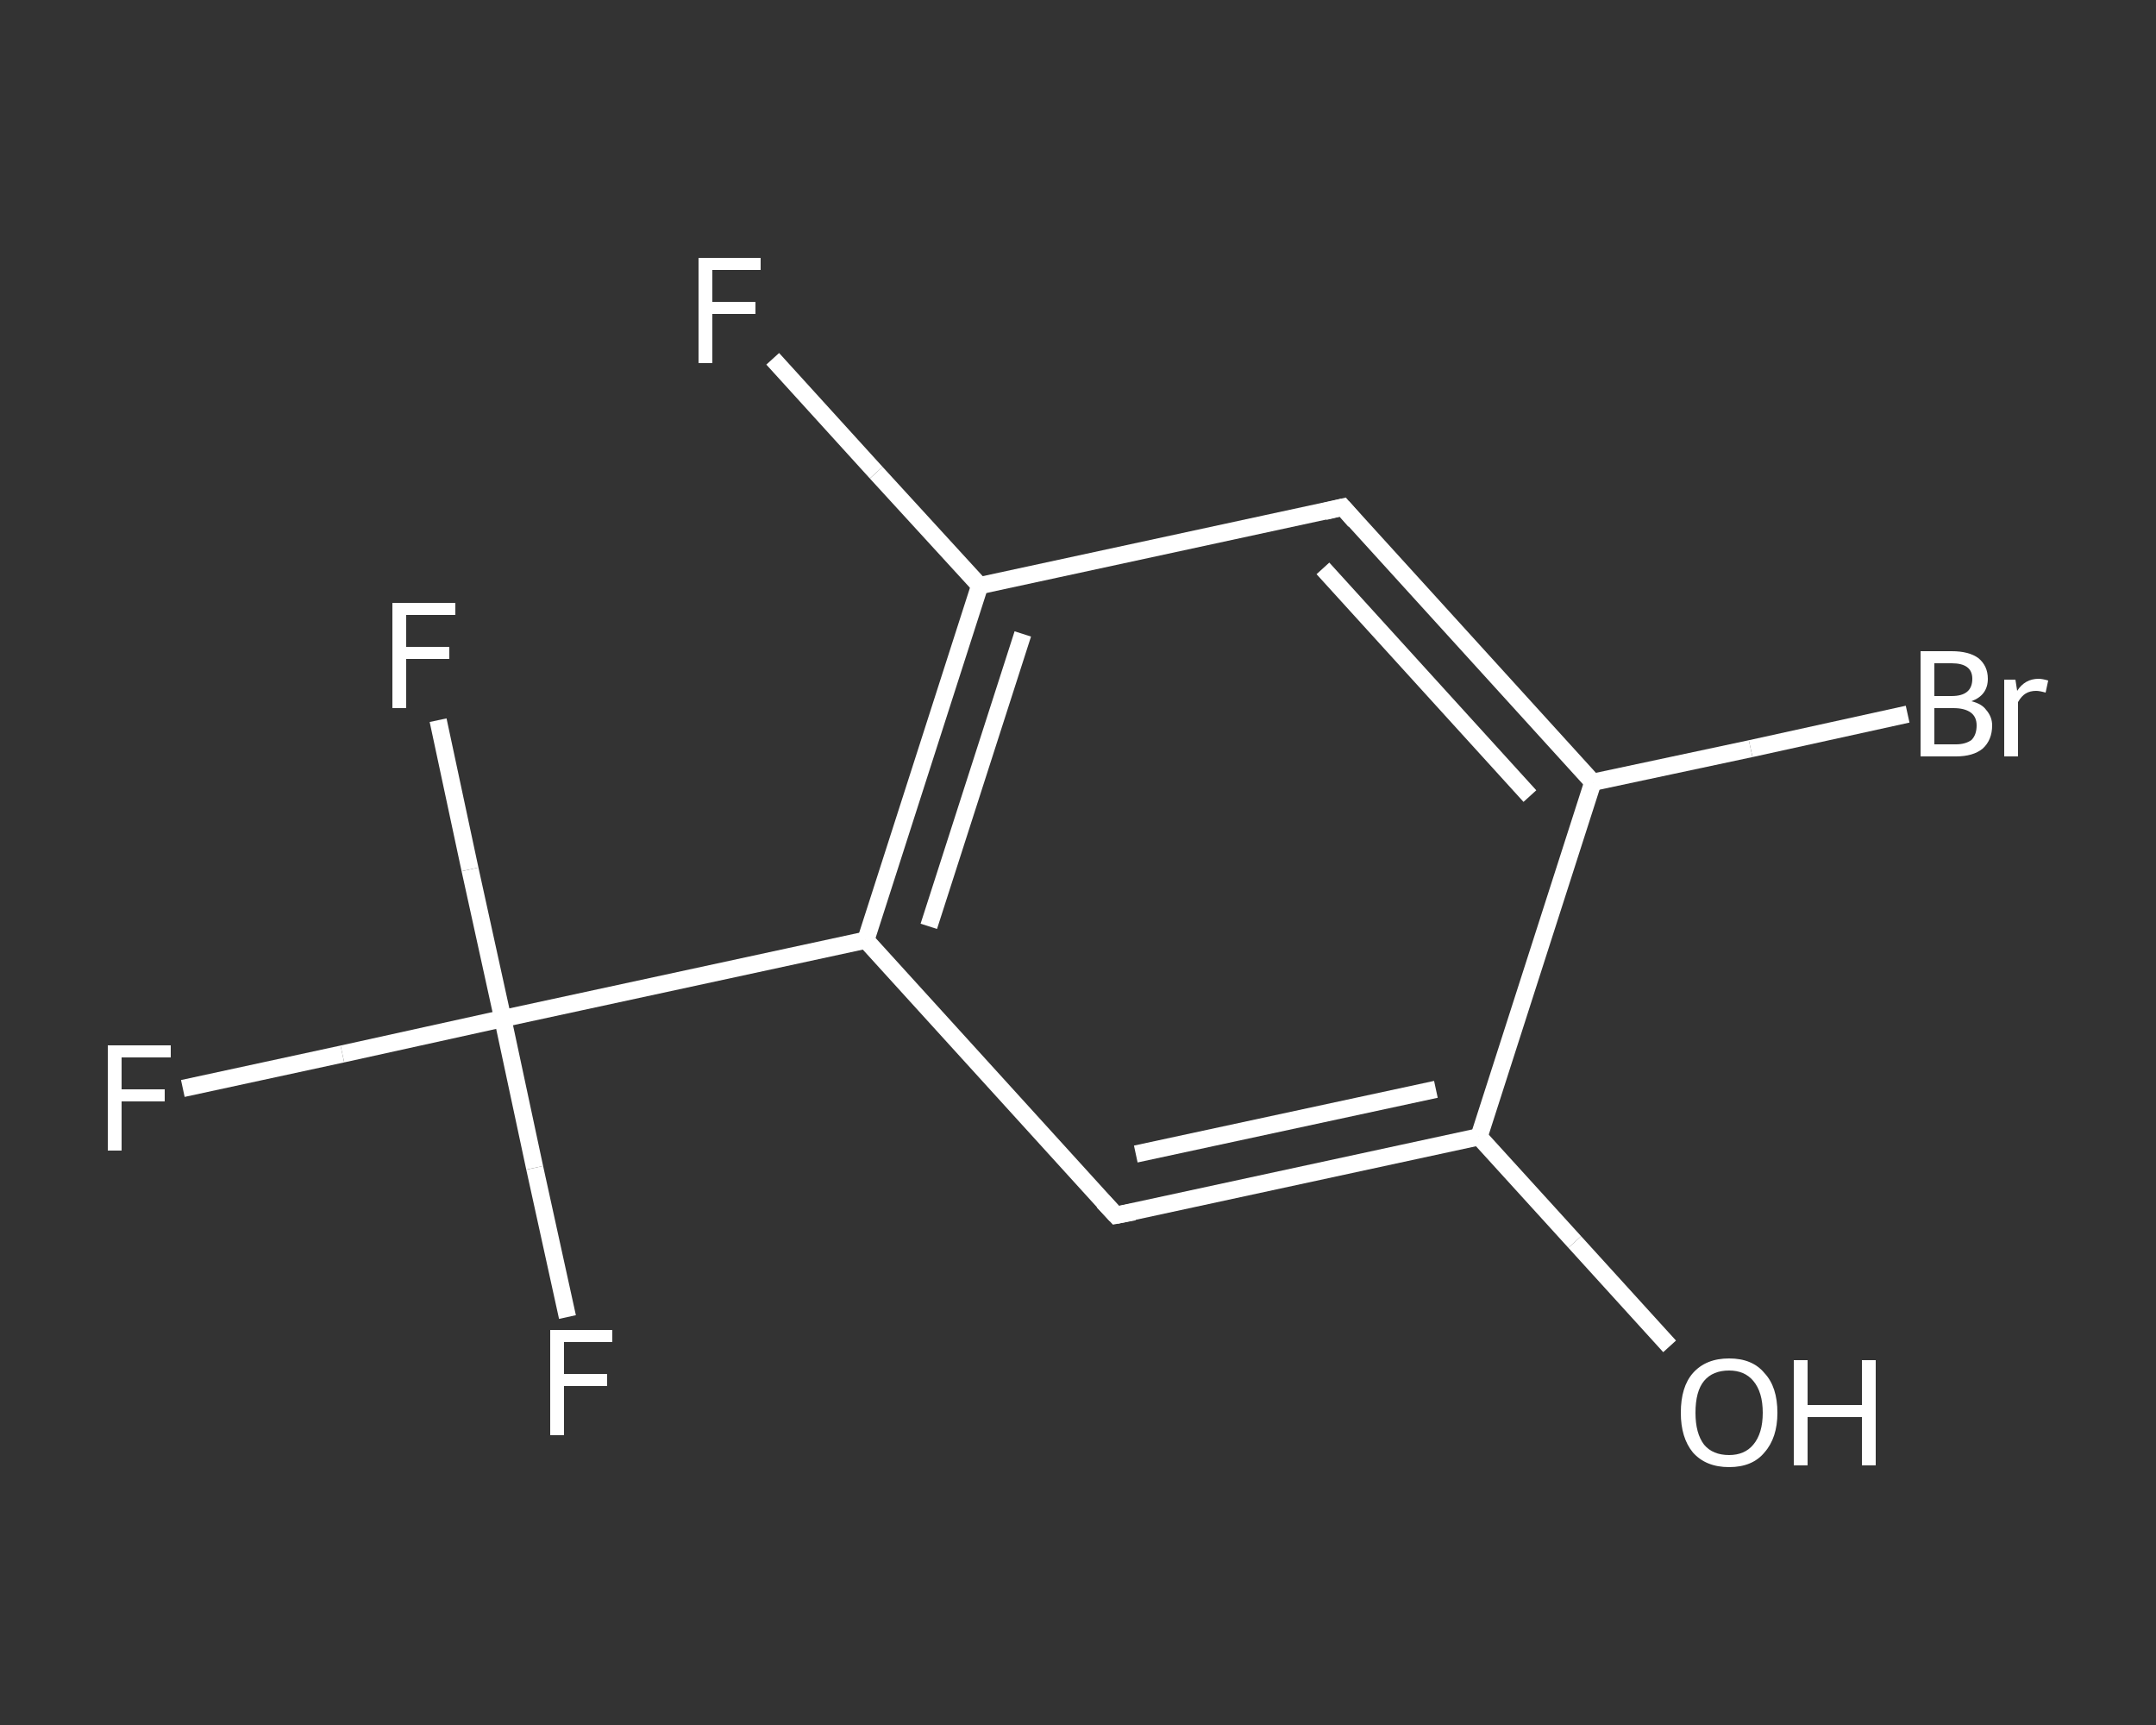 <?xml version='1.0' encoding='iso-8859-1'?>
<svg version='1.1' baseProfile='full'
              xmlns='http://www.w3.org/2000/svg'
                      xmlns:rdkit='http://www.rdkit.org/xml'
                      xmlns:xlink='http://www.w3.org/1999/xlink'
                  xml:space='preserve'
width='250px' height='200px' viewBox='0 0 250 200'>
<rect x="0" y="0" width="250" height="200" fill="#333333" stroke="none"/>
<!-- END OF HEADER -->
<rect style='opacity:1.0;fill:transparent;stroke:none' width='250.0' height='200.0' x='0.0' y='0.0'> </rect>
<path class='bond-0 atom-0 atom-1' d='M 193.6,156.1 L 182.6,144.0' style='fill:none;fill-rule:evenodd;stroke:#FFFFFF;stroke-width:2.0px;stroke-linecap:butt;stroke-linejoin:miter;stroke-opacity:1' />
<path class='bond-0 atom-0 atom-1' d='M 182.6,144.0 L 171.5,131.8' style='fill:none;fill-rule:evenodd;stroke:#FFFFFF;stroke-width:2.0px;stroke-linecap:butt;stroke-linejoin:miter;stroke-opacity:1' />
<path class='bond-1 atom-1 atom-2' d='M 171.5,131.8 L 129.4,140.9' style='fill:none;fill-rule:evenodd;stroke:#FFFFFF;stroke-width:2.0px;stroke-linecap:butt;stroke-linejoin:miter;stroke-opacity:1' />
<path class='bond-1 atom-1 atom-2' d='M 166.5,126.3 L 131.7,133.8' style='fill:none;fill-rule:evenodd;stroke:#FFFFFF;stroke-width:2.0px;stroke-linecap:butt;stroke-linejoin:miter;stroke-opacity:1' />
<path class='bond-2 atom-2 atom-3' d='M 129.4,140.9 L 100.4,109.0' style='fill:none;fill-rule:evenodd;stroke:#FFFFFF;stroke-width:2.0px;stroke-linecap:butt;stroke-linejoin:miter;stroke-opacity:1' />
<path class='bond-3 atom-3 atom-4' d='M 100.4,109.0 L 58.3,118.1' style='fill:none;fill-rule:evenodd;stroke:#FFFFFF;stroke-width:2.0px;stroke-linecap:butt;stroke-linejoin:miter;stroke-opacity:1' />
<path class='bond-4 atom-4 atom-5' d='M 58.3,118.1 L 39.7,122.2' style='fill:none;fill-rule:evenodd;stroke:#FFFFFF;stroke-width:2.0px;stroke-linecap:butt;stroke-linejoin:miter;stroke-opacity:1' />
<path class='bond-4 atom-4 atom-5' d='M 39.7,122.2 L 21.2,126.2' style='fill:none;fill-rule:evenodd;stroke:#FFFFFF;stroke-width:2.0px;stroke-linecap:butt;stroke-linejoin:miter;stroke-opacity:1' />
<path class='bond-5 atom-4 atom-6' d='M 58.3,118.1 L 54.5,100.8' style='fill:none;fill-rule:evenodd;stroke:#FFFFFF;stroke-width:2.0px;stroke-linecap:butt;stroke-linejoin:miter;stroke-opacity:1' />
<path class='bond-5 atom-4 atom-6' d='M 54.5,100.8 L 50.8,83.5' style='fill:none;fill-rule:evenodd;stroke:#FFFFFF;stroke-width:2.0px;stroke-linecap:butt;stroke-linejoin:miter;stroke-opacity:1' />
<path class='bond-6 atom-4 atom-7' d='M 58.3,118.1 L 62.0,135.4' style='fill:none;fill-rule:evenodd;stroke:#FFFFFF;stroke-width:2.0px;stroke-linecap:butt;stroke-linejoin:miter;stroke-opacity:1' />
<path class='bond-6 atom-4 atom-7' d='M 62.0,135.4 L 65.8,152.7' style='fill:none;fill-rule:evenodd;stroke:#FFFFFF;stroke-width:2.0px;stroke-linecap:butt;stroke-linejoin:miter;stroke-opacity:1' />
<path class='bond-7 atom-3 atom-8' d='M 100.4,109.0 L 113.6,67.9' style='fill:none;fill-rule:evenodd;stroke:#FFFFFF;stroke-width:2.0px;stroke-linecap:butt;stroke-linejoin:miter;stroke-opacity:1' />
<path class='bond-7 atom-3 atom-8' d='M 107.7,107.4 L 118.6,73.5' style='fill:none;fill-rule:evenodd;stroke:#FFFFFF;stroke-width:2.0px;stroke-linecap:butt;stroke-linejoin:miter;stroke-opacity:1' />
<path class='bond-8 atom-8 atom-9' d='M 113.6,67.9 L 101.6,54.8' style='fill:none;fill-rule:evenodd;stroke:#FFFFFF;stroke-width:2.0px;stroke-linecap:butt;stroke-linejoin:miter;stroke-opacity:1' />
<path class='bond-8 atom-8 atom-9' d='M 101.6,54.8 L 89.6,41.6' style='fill:none;fill-rule:evenodd;stroke:#FFFFFF;stroke-width:2.0px;stroke-linecap:butt;stroke-linejoin:miter;stroke-opacity:1' />
<path class='bond-9 atom-8 atom-10' d='M 113.6,67.9 L 155.7,58.8' style='fill:none;fill-rule:evenodd;stroke:#FFFFFF;stroke-width:2.0px;stroke-linecap:butt;stroke-linejoin:miter;stroke-opacity:1' />
<path class='bond-10 atom-10 atom-11' d='M 155.7,58.8 L 184.7,90.7' style='fill:none;fill-rule:evenodd;stroke:#FFFFFF;stroke-width:2.0px;stroke-linecap:butt;stroke-linejoin:miter;stroke-opacity:1' />
<path class='bond-10 atom-10 atom-11' d='M 153.4,65.9 L 177.4,92.3' style='fill:none;fill-rule:evenodd;stroke:#FFFFFF;stroke-width:2.0px;stroke-linecap:butt;stroke-linejoin:miter;stroke-opacity:1' />
<path class='bond-11 atom-11 atom-12' d='M 184.7,90.7 L 203.0,86.8' style='fill:none;fill-rule:evenodd;stroke:#FFFFFF;stroke-width:2.0px;stroke-linecap:butt;stroke-linejoin:miter;stroke-opacity:1' />
<path class='bond-11 atom-11 atom-12' d='M 203.0,86.8 L 221.2,82.8' style='fill:none;fill-rule:evenodd;stroke:#FFFFFF;stroke-width:2.0px;stroke-linecap:butt;stroke-linejoin:miter;stroke-opacity:1' />
<path class='bond-12 atom-11 atom-1' d='M 184.7,90.7 L 171.5,131.8' style='fill:none;fill-rule:evenodd;stroke:#FFFFFF;stroke-width:2.0px;stroke-linecap:butt;stroke-linejoin:miter;stroke-opacity:1' />
<path d='M 131.5,140.5 L 129.4,140.9 L 127.9,139.3' style='fill:none;stroke:#FFFFFF;stroke-width:2.0px;stroke-linecap:butt;stroke-linejoin:miter;stroke-opacity:1;' />
<path d='M 153.6,59.3 L 155.7,58.8 L 157.1,60.4' style='fill:none;stroke:#FFFFFF;stroke-width:2.0px;stroke-linecap:butt;stroke-linejoin:miter;stroke-opacity:1;' />
<path class='atom-0' d='M 194.9 163.8
Q 194.9 160.8, 196.3 159.2
Q 197.8 157.5, 200.5 157.5
Q 203.2 157.5, 204.6 159.2
Q 206.1 160.8, 206.1 163.8
Q 206.1 166.7, 204.6 168.4
Q 203.2 170.1, 200.5 170.1
Q 197.8 170.1, 196.3 168.4
Q 194.9 166.7, 194.9 163.8
M 200.5 168.7
Q 202.3 168.7, 203.3 167.5
Q 204.4 166.2, 204.4 163.8
Q 204.4 161.4, 203.3 160.1
Q 202.3 158.9, 200.5 158.9
Q 198.6 158.9, 197.6 160.1
Q 196.6 161.3, 196.6 163.8
Q 196.6 166.2, 197.6 167.5
Q 198.6 168.7, 200.5 168.7
' fill='#FFFFFF'/>
<path class='atom-0' d='M 208.0 157.7
L 209.6 157.7
L 209.6 162.9
L 215.9 162.9
L 215.9 157.7
L 217.5 157.7
L 217.5 169.9
L 215.9 169.9
L 215.9 164.3
L 209.6 164.3
L 209.6 169.9
L 208.0 169.9
L 208.0 157.7
' fill='#FFFFFF'/>
<path class='atom-5' d='M 12.5 121.2
L 19.8 121.2
L 19.8 122.6
L 14.1 122.6
L 14.1 126.3
L 19.1 126.3
L 19.1 127.7
L 14.1 127.7
L 14.1 133.4
L 12.5 133.4
L 12.5 121.2
' fill='#FFFFFF'/>
<path class='atom-6' d='M 45.5 69.9
L 52.8 69.9
L 52.8 71.3
L 47.1 71.3
L 47.1 75.0
L 52.1 75.0
L 52.1 76.4
L 47.1 76.4
L 47.1 82.1
L 45.5 82.1
L 45.5 69.9
' fill='#FFFFFF'/>
<path class='atom-7' d='M 63.8 154.2
L 71.0 154.2
L 71.0 155.6
L 65.4 155.6
L 65.4 159.3
L 70.4 159.3
L 70.4 160.7
L 65.4 160.7
L 65.4 166.4
L 63.8 166.4
L 63.8 154.2
' fill='#FFFFFF'/>
<path class='atom-9' d='M 81.0 29.9
L 88.2 29.9
L 88.2 31.3
L 82.6 31.3
L 82.6 35.0
L 87.6 35.0
L 87.6 36.4
L 82.6 36.4
L 82.6 42.1
L 81.0 42.1
L 81.0 29.9
' fill='#FFFFFF'/>
<path class='atom-12' d='M 228.6 81.3
Q 229.8 81.6, 230.3 82.3
Q 231.0 83.1, 231.0 84.1
Q 231.0 85.8, 229.9 86.8
Q 228.8 87.7, 226.8 87.7
L 222.7 87.7
L 222.7 75.5
L 226.3 75.5
Q 228.3 75.5, 229.4 76.3
Q 230.5 77.2, 230.5 78.7
Q 230.5 80.6, 228.6 81.3
M 224.3 76.9
L 224.3 80.7
L 226.3 80.7
Q 227.5 80.7, 228.1 80.2
Q 228.7 79.7, 228.7 78.7
Q 228.7 76.9, 226.3 76.9
L 224.3 76.9
M 226.8 86.3
Q 227.9 86.3, 228.6 85.8
Q 229.2 85.2, 229.2 84.1
Q 229.2 83.1, 228.5 82.6
Q 227.8 82.1, 226.5 82.1
L 224.3 82.1
L 224.3 86.3
L 226.8 86.3
' fill='#FFFFFF'/>
<path class='atom-12' d='M 233.7 78.8
L 233.9 80.1
Q 234.8 78.7, 236.4 78.7
Q 236.8 78.7, 237.5 78.9
L 237.2 80.3
Q 236.5 80.1, 236.1 80.1
Q 235.4 80.1, 234.9 80.4
Q 234.4 80.7, 234.0 81.4
L 234.0 87.7
L 232.4 87.7
L 232.4 78.8
L 233.7 78.8
' fill='#FFFFFF'/>
</svg>

